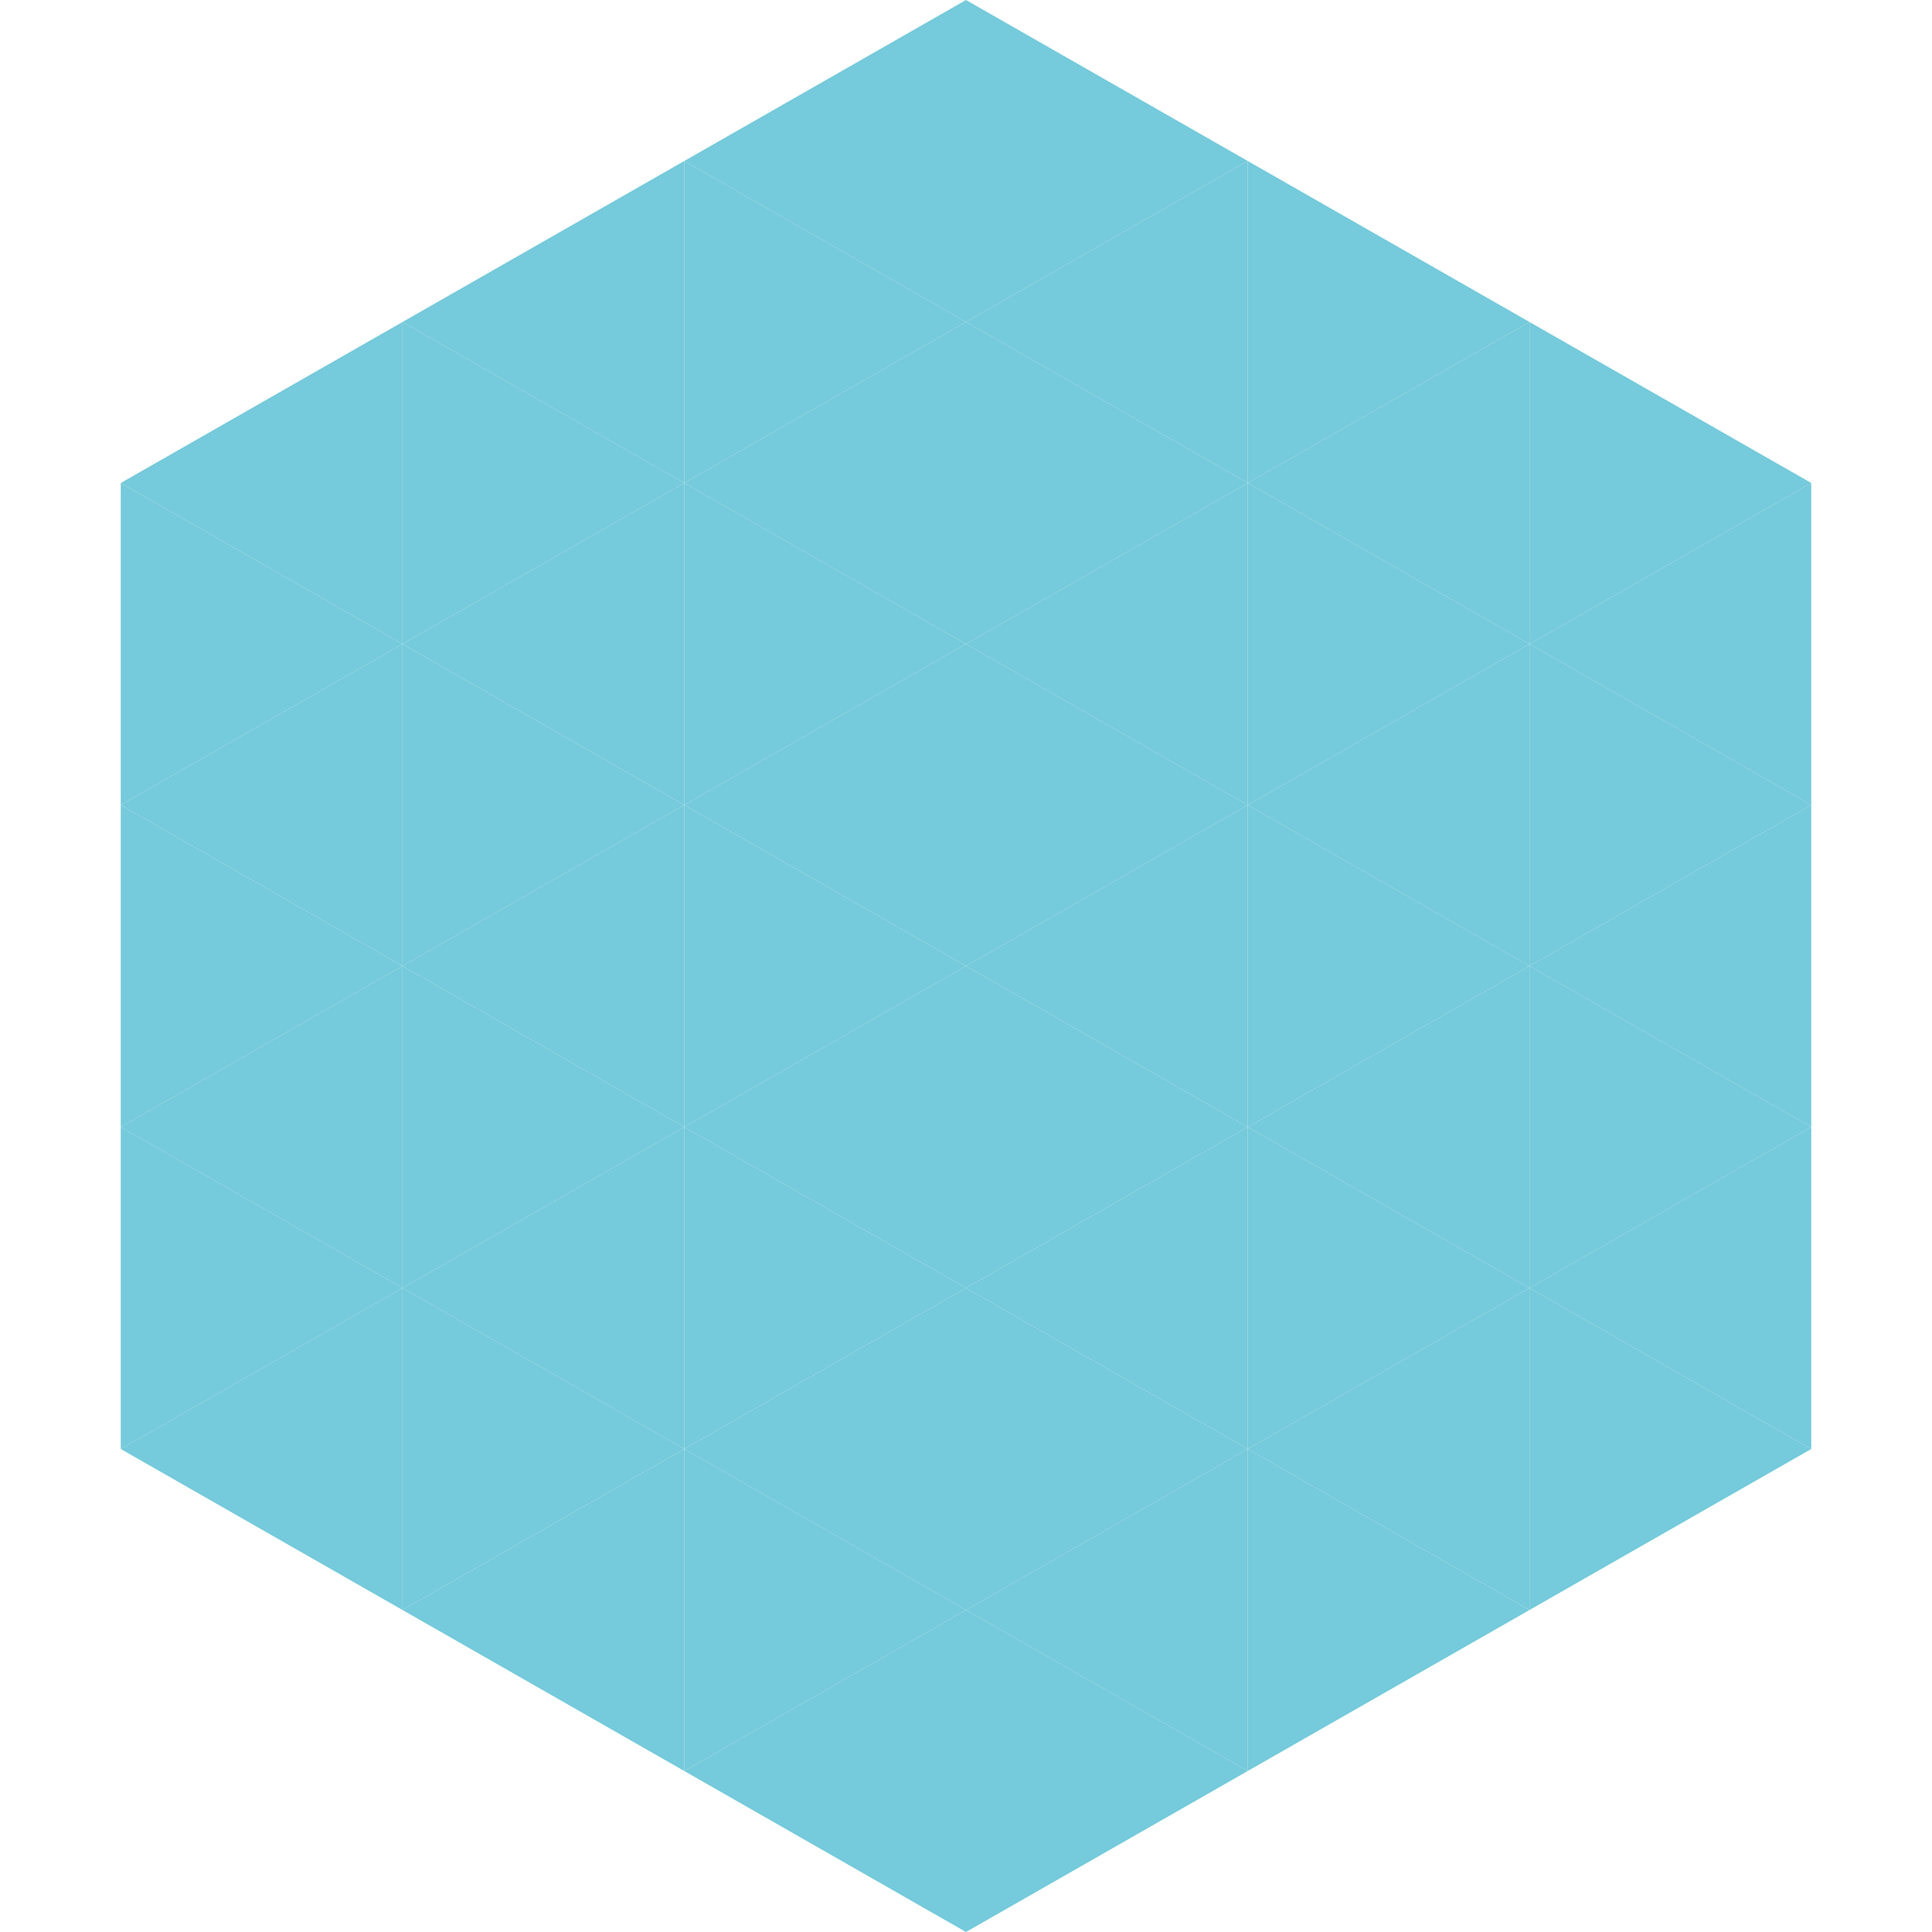 <?xml version="1.0"?>
<!-- Generated by SVGo -->
<svg width="240" height="240"
     xmlns="http://www.w3.org/2000/svg"
     xmlns:xlink="http://www.w3.org/1999/xlink">
<polygon points="50,40 15,60 50,80" style="fill:rgb(117,202,219)" />
<polygon points="190,40 225,60 190,80" style="fill:rgb(117,202,219)" />
<polygon points="15,60 50,80 15,100" style="fill:rgb(117,202,219)" />
<polygon points="225,60 190,80 225,100" style="fill:rgb(117,202,219)" />
<polygon points="50,80 15,100 50,120" style="fill:rgb(117,202,219)" />
<polygon points="190,80 225,100 190,120" style="fill:rgb(117,202,219)" />
<polygon points="15,100 50,120 15,140" style="fill:rgb(117,202,219)" />
<polygon points="225,100 190,120 225,140" style="fill:rgb(117,202,219)" />
<polygon points="50,120 15,140 50,160" style="fill:rgb(117,202,219)" />
<polygon points="190,120 225,140 190,160" style="fill:rgb(117,202,219)" />
<polygon points="15,140 50,160 15,180" style="fill:rgb(117,202,219)" />
<polygon points="225,140 190,160 225,180" style="fill:rgb(117,202,219)" />
<polygon points="50,160 15,180 50,200" style="fill:rgb(117,202,219)" />
<polygon points="190,160 225,180 190,200" style="fill:rgb(117,202,219)" />
<polygon points="15,180 50,200 15,220" style="fill:rgb(255,255,255); fill-opacity:0" />
<polygon points="225,180 190,200 225,220" style="fill:rgb(255,255,255); fill-opacity:0" />
<polygon points="50,0 85,20 50,40" style="fill:rgb(255,255,255); fill-opacity:0" />
<polygon points="190,0 155,20 190,40" style="fill:rgb(255,255,255); fill-opacity:0" />
<polygon points="85,20 50,40 85,60" style="fill:rgb(117,202,219)" />
<polygon points="155,20 190,40 155,60" style="fill:rgb(117,202,219)" />
<polygon points="50,40 85,60 50,80" style="fill:rgb(117,202,219)" />
<polygon points="190,40 155,60 190,80" style="fill:rgb(117,202,219)" />
<polygon points="85,60 50,80 85,100" style="fill:rgb(117,202,219)" />
<polygon points="155,60 190,80 155,100" style="fill:rgb(117,202,219)" />
<polygon points="50,80 85,100 50,120" style="fill:rgb(117,202,219)" />
<polygon points="190,80 155,100 190,120" style="fill:rgb(117,202,219)" />
<polygon points="85,100 50,120 85,140" style="fill:rgb(117,202,219)" />
<polygon points="155,100 190,120 155,140" style="fill:rgb(117,202,219)" />
<polygon points="50,120 85,140 50,160" style="fill:rgb(117,202,219)" />
<polygon points="190,120 155,140 190,160" style="fill:rgb(117,202,219)" />
<polygon points="85,140 50,160 85,180" style="fill:rgb(117,202,219)" />
<polygon points="155,140 190,160 155,180" style="fill:rgb(117,202,219)" />
<polygon points="50,160 85,180 50,200" style="fill:rgb(117,202,219)" />
<polygon points="190,160 155,180 190,200" style="fill:rgb(117,202,219)" />
<polygon points="85,180 50,200 85,220" style="fill:rgb(117,202,219)" />
<polygon points="155,180 190,200 155,220" style="fill:rgb(117,202,219)" />
<polygon points="120,0 85,20 120,40" style="fill:rgb(117,202,219)" />
<polygon points="120,0 155,20 120,40" style="fill:rgb(117,202,219)" />
<polygon points="85,20 120,40 85,60" style="fill:rgb(117,202,219)" />
<polygon points="155,20 120,40 155,60" style="fill:rgb(117,202,219)" />
<polygon points="120,40 85,60 120,80" style="fill:rgb(117,202,219)" />
<polygon points="120,40 155,60 120,80" style="fill:rgb(117,202,219)" />
<polygon points="85,60 120,80 85,100" style="fill:rgb(117,202,219)" />
<polygon points="155,60 120,80 155,100" style="fill:rgb(117,202,219)" />
<polygon points="120,80 85,100 120,120" style="fill:rgb(117,202,219)" />
<polygon points="120,80 155,100 120,120" style="fill:rgb(117,202,219)" />
<polygon points="85,100 120,120 85,140" style="fill:rgb(117,202,219)" />
<polygon points="155,100 120,120 155,140" style="fill:rgb(117,202,219)" />
<polygon points="120,120 85,140 120,160" style="fill:rgb(117,202,219)" />
<polygon points="120,120 155,140 120,160" style="fill:rgb(117,202,219)" />
<polygon points="85,140 120,160 85,180" style="fill:rgb(117,202,219)" />
<polygon points="155,140 120,160 155,180" style="fill:rgb(117,202,219)" />
<polygon points="120,160 85,180 120,200" style="fill:rgb(117,202,219)" />
<polygon points="120,160 155,180 120,200" style="fill:rgb(117,202,219)" />
<polygon points="85,180 120,200 85,220" style="fill:rgb(117,202,219)" />
<polygon points="155,180 120,200 155,220" style="fill:rgb(117,202,219)" />
<polygon points="120,200 85,220 120,240" style="fill:rgb(117,202,219)" />
<polygon points="120,200 155,220 120,240" style="fill:rgb(117,202,219)" />
<polygon points="85,220 120,240 85,260" style="fill:rgb(255,255,255); fill-opacity:0" />
<polygon points="155,220 120,240 155,260" style="fill:rgb(255,255,255); fill-opacity:0" />
</svg>
